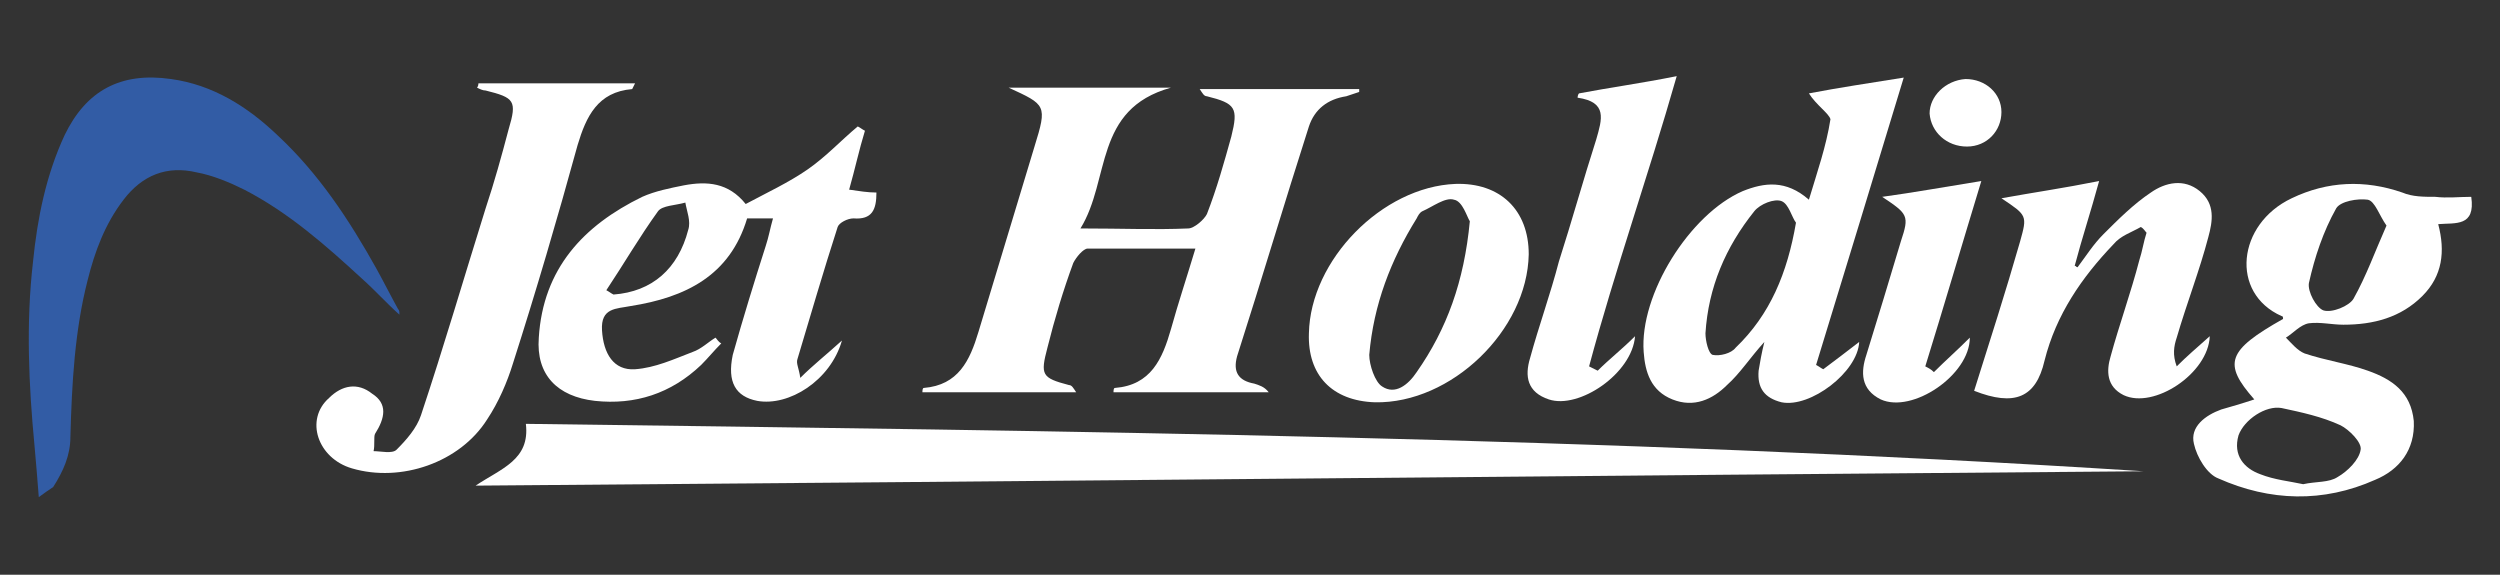 <svg xmlns="http://www.w3.org/2000/svg" xmlns:xlink="http://www.w3.org/1999/xlink" id="Calque_1" x="0px" y="0px" width="174" height="40" viewBox="0 0 174 40" style="enable-background:new 0 0 174 40;" xml:space="preserve"><rect x="0" y="0" width="174" height="40" fill="#333333" stroke="none"/><style type="text/css">	.st0{fill:#325CA5;}	.st1{fill:#FFFFFF;}</style><g>	<path class="st0" d="M2.7,34.6c-0.1-1.3-0.2-2.5-0.3-3.6C2,26.8,1.8,22.5,2.3,18.2c0.3-3,0.9-6,2.2-8.8C6,6.3,8.4,5,11.9,5.5  c2.9,0.4,5.3,1.9,7.4,3.9c2.9,2.7,5,5.9,6.9,9.3c0.5,0.9,1,1.9,1.5,2.8c0.1,0.1,0.1,0.2,0.1,0.4c-0.9-0.8-1.7-1.7-2.6-2.5  c-2.5-2.3-5.1-4.6-8.2-6.2c-1-0.5-2.2-1-3.3-1.2c-2.1-0.5-3.8,0.2-5.1,1.9c-1.3,1.7-2,3.6-2.5,5.6C5.2,23,5,26.7,4.9,30.4  c0,1.3-0.5,2.4-1.2,3.5C3.4,34.1,3.1,34.3,2.7,34.6z"></path>	<g>		<path class="st1" d="M149.2,32.8c-38.5,0.3-77.1,0.7-116.1,1c1.8-1.2,3.8-1.8,3.5-4.3C74.2,30,111.7,30.4,149.2,32.8z"></path>		<path class="st1" d="M75.2,15.9c2.9,0,5.2,0.1,7.5,0c0.4,0,1.1-0.6,1.3-1c0.7-1.8,1.2-3.6,1.7-5.4C86.2,7.5,86,7.2,84,6.7   c-0.2,0-0.3-0.2-0.5-0.5c3.7,0,7.4,0,11.1,0c0,0.1,0,0.2,0,0.2c-0.3,0.1-0.6,0.2-0.9,0.3c-1.3,0.2-2.2,0.9-2.6,2.1   c-1.7,5.3-3.3,10.7-5,16c-0.3,1.1,0.1,1.7,1.2,1.9c0.3,0.1,0.7,0.2,1,0.6c-3.6,0-7.2,0-10.8,0c0-0.1,0-0.3,0.1-0.3   c2.5-0.2,3.3-2,3.9-4.1c0.5-1.8,1.1-3.6,1.7-5.6c-2.7,0-5.1,0-7.5,0c-0.3,0-0.8,0.6-1,1c-0.7,1.9-1.3,3.9-1.8,5.9   c-0.5,1.9-0.4,2.1,1.5,2.6c0.2,0,0.3,0.2,0.5,0.5c-3.6,0-7.1,0-10.7,0c0-0.1,0-0.3,0.1-0.3c2.4-0.2,3.2-1.9,3.8-3.9   c1.3-4.3,2.6-8.6,3.9-12.9c0.9-2.9,0.8-2.9-1.8-4.1c3.6,0,7.2,0,11.3,0C76.1,7.6,77.3,12.5,75.2,15.9z"></path>		<path class="st1" d="M58.6,23.7c-0.8,2.8-3.7,4.6-5.9,4.2c-1.5-0.3-2.1-1.3-1.7-3.2c0.7-2.5,1.5-5.1,2.3-7.6   c0.2-0.6,0.3-1.2,0.5-1.9c-0.7,0-1.3,0-1.8,0c-1.2,4-4.3,5.5-8.1,6.1c-1,0.2-2.1,0.1-2,1.7c0.1,1.6,0.8,2.8,2.3,2.7   c1.4-0.1,2.7-0.7,4-1.2c0.6-0.2,1.1-0.7,1.6-1c0.1,0.1,0.2,0.3,0.4,0.4c-0.5,0.5-0.9,1-1.4,1.5c-2.1,2-4.6,2.8-7.4,2.5   c-2.6-0.3-4.1-1.8-3.9-4.4c0.3-4.8,3.1-7.8,7.2-9.8c0.9-0.4,1.9-0.6,2.9-0.8c1.6-0.3,3.1-0.2,4.3,1.3c1.5-0.8,3-1.5,4.3-2.4   c1.3-0.9,2.3-2,3.5-3C59.9,8.9,60,9,60.2,9.1c-0.4,1.3-0.7,2.7-1.1,4.1c0.7,0.1,1.3,0.2,1.9,0.2c0,1.2-0.3,1.9-1.6,1.8   c-0.4,0-1,0.3-1.1,0.6c-1,3.1-1.9,6.2-2.8,9.2c-0.1,0.3,0.1,0.6,0.2,1.3C56.6,25.4,57.5,24.7,58.6,23.7z M42.2,20.2   c0.2,0.1,0.3,0.2,0.5,0.3c2.7-0.2,4.5-1.8,5.2-4.5c0.2-0.6-0.1-1.3-0.2-1.9c-0.7,0.2-1.6,0.2-1.9,0.6   C44.5,16.5,43.4,18.4,42.2,20.2z"></path>		<path class="st1" d="M156.9,27.8c-2.2-2.5-1.9-3.4,2-5.6c0-0.1,0-0.2-0.1-0.2c-3.6-1.6-3.1-6.4,0.7-8.2c2.5-1.2,5.1-1.3,7.7-0.4   c0.7,0.3,1.5,0.3,2.3,0.3c0.8,0.1,1.7,0,2.5,0c0.3,2.1-1.1,1.8-2.3,1.9c0.5,1.9,0.3,3.6-1.1,5c-1.5,1.5-3.4,2-5.5,2   c-0.8,0-1.6-0.2-2.4-0.1c-0.6,0.1-1.1,0.7-1.6,1c0.4,0.4,0.8,0.9,1.3,1.1c1.5,0.5,3,0.7,4.4,1.2c1.7,0.6,3,1.5,3.2,3.5   c0.1,2-1,3.4-2.7,4.1c-3.6,1.6-7.3,1.5-10.9-0.1c-0.8-0.3-1.5-1.5-1.7-2.4c-0.3-1.2,0.8-2,1.9-2.4C155.3,28.3,156,28.1,156.9,27.8   z M160.3,33.7c0.9-0.2,1.8-0.1,2.4-0.5c0.7-0.4,1.5-1.2,1.6-1.9c0.1-0.5-0.8-1.4-1.4-1.7c-1.3-0.6-2.7-0.9-4.1-1.2   c-1.1-0.2-2.6,0.8-3,1.9c-0.4,1.4,0.4,2.3,1.5,2.7C158.3,33.4,159.4,33.5,160.3,33.7z M166.1,15.7c-0.5-0.7-0.8-1.7-1.3-1.8   c-0.7-0.1-1.9,0.1-2.2,0.6c-0.9,1.6-1.5,3.4-1.9,5.2c-0.1,0.6,0.5,1.7,1,1.9c0.6,0.2,1.8-0.3,2.1-0.8   C164.7,19.2,165.3,17.5,166.1,15.7z"></path>		<path class="st1" d="M125.9,6.5c2.1-0.4,4.1-0.7,6.6-1.1c-2.1,6.9-4.1,13.5-6.1,20c0.2,0.1,0.3,0.2,0.5,0.3   c0.8-0.6,1.6-1.2,2.5-1.9c-0.1,2.1-3.4,4.6-5.4,4.2c-1.2-0.3-1.7-1-1.6-2.2c0.1-0.6,0.2-1.2,0.4-2c-1,1.1-1.7,2.2-2.6,3   c-1,1-2.3,1.6-3.8,1c-1.5-0.6-1.9-1.9-2-3.3c-0.3-4,3.2-9.6,6.9-11.2c1.5-0.6,3-0.8,4.6,0.6c0.6-2,1.2-3.7,1.5-5.6   C127.3,7.9,126.4,7.3,125.9,6.5z M125,15.5c-0.3-0.4-0.5-1.3-1-1.5c-0.5-0.2-1.5,0.2-1.9,0.7c-2,2.5-3.2,5.3-3.4,8.5   c0,0.5,0.2,1.4,0.5,1.5c0.5,0.1,1.3-0.1,1.6-0.5C123.2,21.9,124.4,19,125,15.5z"></path>		<path class="st1" d="M33.3,5.8c3.6,0,7.2,0,10.9,0C44.1,6,44,6.2,44,6.2c-2.4,0.2-3.2,1.9-3.8,3.9c-1.4,5.1-2.9,10.2-4.5,15.2   c-0.4,1.3-1,2.7-1.8,3.9c-1.9,3-6,4.4-9.4,3.4c-2.4-0.7-3.3-3.4-1.6-4.9c0.9-0.9,2-1.1,3-0.3c1.1,0.7,0.9,1.7,0.2,2.8   C26,30.4,26.1,31,26,31.4c0.5,0,1.3,0.2,1.6-0.1c0.7-0.7,1.4-1.5,1.7-2.4c1.6-4.8,3-9.6,4.5-14.4c0.6-1.8,1.1-3.6,1.6-5.5   c0.6-2,0.4-2.2-1.6-2.7c-0.2,0-0.4-0.1-0.6-0.2C33.2,6.1,33.3,6,33.3,5.8z"></path>		<path class="st1" d="M137.4,27.2c1.1-3.5,2.2-6.9,3.2-10.4c0.5-1.8,0.5-1.8-1.3-3c2.2-0.4,4.3-0.7,6.8-1.2c-0.6,2.2-1.2,4-1.7,5.9   c0.1,0,0.1,0.1,0.2,0.1c0.6-0.8,1.1-1.6,1.8-2.3c1-1,2.1-2.1,3.3-2.9c1-0.7,2.3-1,3.4-0.1c1.1,0.9,0.9,2.1,0.6,3.2   c-0.6,2.3-1.5,4.6-2.2,7c-0.2,0.6-0.3,1.2,0,2c0.7-0.7,1.4-1.3,2.3-2.1c-0.1,2.6-3.9,5.1-6,4.1c-1.2-0.6-1.2-1.7-0.9-2.7   c0.6-2.2,1.4-4.4,2-6.7c0.2-0.6,0.3-1.3,0.5-1.9c-0.1-0.1-0.2-0.3-0.4-0.4c-0.7,0.4-1.4,0.6-1.9,1.2c-2.2,2.3-4,4.9-4.8,8.1   C141.7,27.7,140.2,28.3,137.4,27.2z"></path>		<path class="st1" d="M106.4,17.7C106.3,23,101,28.1,95.7,28c-3-0.1-4.7-1.9-4.6-4.8c0.1-5.1,5.1-10.2,10.2-10.4   C104.4,12.7,106.4,14.6,106.4,17.7z M102.3,15.4c-0.2-0.3-0.5-1.4-1.1-1.5c-0.6-0.2-1.5,0.5-2.2,0.8c-0.2,0.1-0.3,0.3-0.4,0.5   c-1.8,2.9-3,6-3.3,9.5c0,0.7,0.4,1.9,0.9,2.2c0.9,0.6,1.8-0.1,2.4-1C100.7,22.9,101.9,19.6,102.3,15.4z"></path>		<path class="st1" d="M109.9,6.5c2.1-0.4,4.3-0.7,6.8-1.2c-2,7-4.3,13.5-6.1,20.2c0.2,0.1,0.4,0.2,0.6,0.3c0.8-0.8,1.7-1.5,2.6-2.4   c-0.2,2.6-3.9,5.1-6,4.4c-1.5-0.5-1.7-1.6-1.3-2.9c0.6-2.2,1.4-4.4,2-6.7c0.9-2.8,1.7-5.7,2.6-8.5c0.4-1.4,0.8-2.6-1.3-2.9   C109.8,6.8,109.8,6.6,109.9,6.5z"></path>		<path class="st1" d="M137.9,12.6c-1.4,4.6-2.6,8.7-3.9,12.9c0.2,0.1,0.4,0.2,0.6,0.4c0.8-0.8,1.6-1.5,2.5-2.4c0,2.6-4,5.3-6.2,4.3   c-1.4-0.7-1.4-1.9-1-3.1c0.8-2.6,1.6-5.2,2.4-7.9c0.6-1.8,0.5-1.9-1.3-3.1C133.2,13.4,135.4,13,137.9,12.6z"></path>		<path class="st1" d="M136.8,5.5c1.4,0,2.5,1,2.5,2.3c0,1.3-1,2.4-2.4,2.4c-1.4,0-2.5-1-2.6-2.3C134.3,6.7,135.4,5.6,136.8,5.5z"></path>	</g></g></svg>